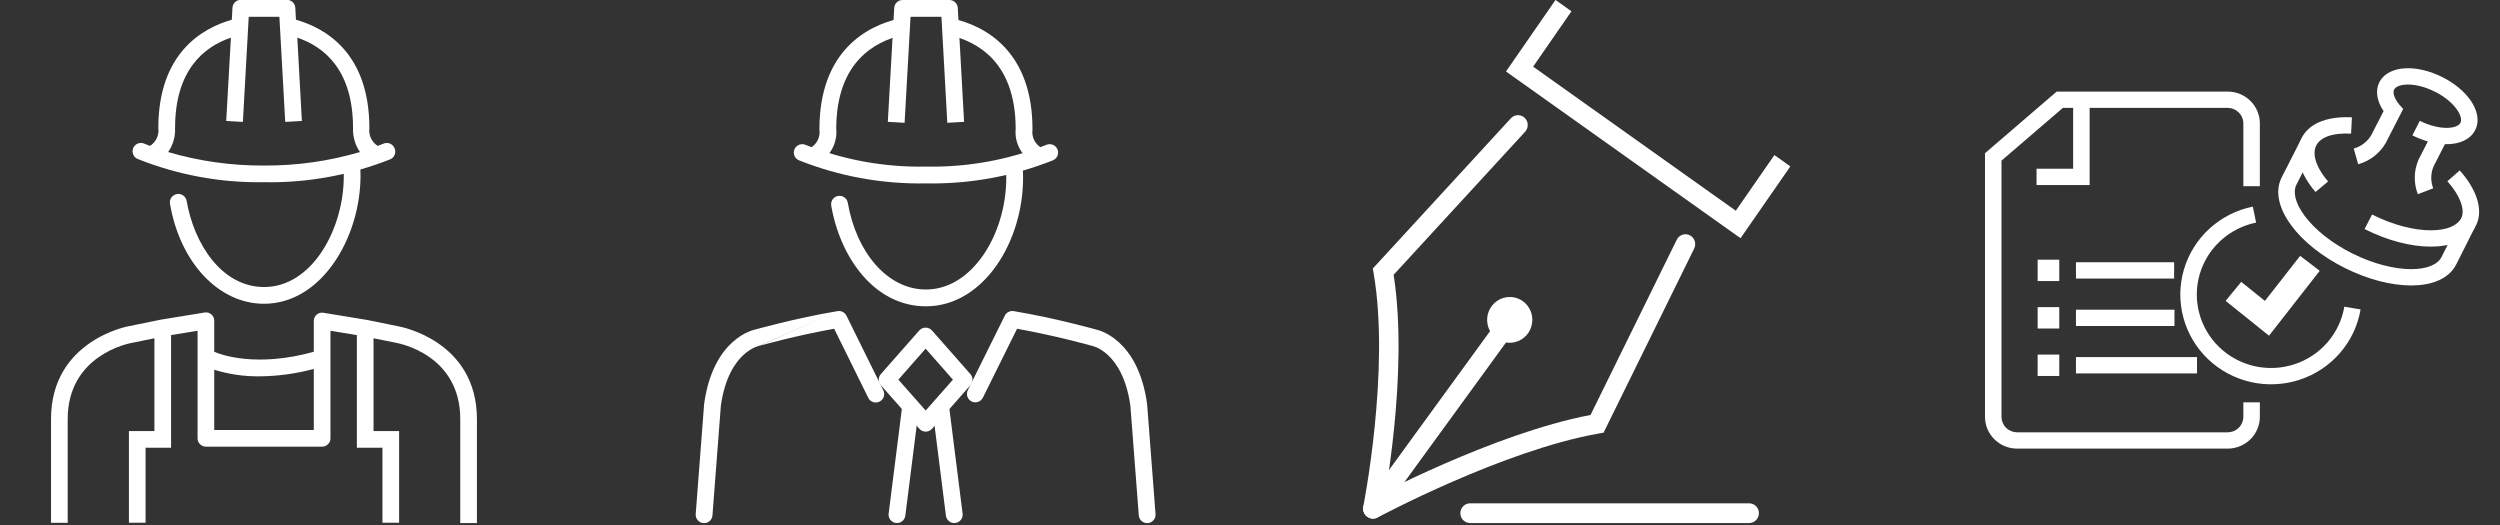 <svg width="376" height="79" viewBox="0 0 376 79" fill="none" xmlns="http://www.w3.org/2000/svg">
<rect x="0" y="0" width="376" height="79" fill="#333333" stroke="none"/>
<g clip-path="url(#clip0_1041_29036)">
<g clip-path="url(#clip1_1041_29036)">
<path d="M39.701 45.686C32.897 45.686 27.083 39.509 25.567 30.65C25.51 30.317 25.588 29.976 25.783 29.701C25.978 29.426 26.274 29.24 26.607 29.184C26.939 29.127 27.28 29.205 27.555 29.4C27.83 29.595 28.016 29.891 28.073 30.224C29.138 36.489 33.236 43.168 39.726 43.168C46.894 43.168 51.706 34.534 51.706 26.477C51.708 25.879 51.678 25.28 51.618 24.685C51.583 24.353 51.681 24.02 51.892 23.761C52.102 23.501 52.407 23.335 52.739 23.3C53.072 23.266 53.404 23.364 53.664 23.575C53.923 23.785 54.089 24.09 54.124 24.422C54.195 25.105 54.228 25.791 54.224 26.477C54.187 35.762 48.372 45.686 39.701 45.686Z" fill="white"/>
<path d="M59.324 22.254C59.192 21.951 58.945 21.712 58.638 21.59C58.33 21.468 57.987 21.473 57.683 21.603L56.806 21.941C56.363 21.659 56.011 21.258 55.789 20.783C55.567 20.308 55.485 19.779 55.553 19.259C55.553 7.982 48.949 4.223 44.513 2.97L44.413 1.153C44.394 0.834 44.253 0.534 44.02 0.315C43.787 0.096 43.48 -0.026 43.16 -0.025H36.218C35.898 -0.026 35.59 0.096 35.358 0.315C35.124 0.534 34.984 0.834 34.965 1.153L34.865 2.97C30.429 4.223 23.813 7.982 23.813 19.259C23.884 19.779 23.803 20.309 23.581 20.785C23.359 21.26 23.004 21.662 22.56 21.941L21.695 21.603C21.544 21.536 21.381 21.5 21.216 21.497C21.05 21.494 20.886 21.524 20.733 21.584C20.579 21.645 20.439 21.735 20.32 21.85C20.201 21.965 20.107 22.102 20.041 22.254C19.975 22.406 19.94 22.57 19.938 22.736C19.935 22.901 19.966 23.066 20.028 23.22C20.09 23.374 20.181 23.514 20.297 23.632C20.414 23.75 20.552 23.844 20.705 23.908C26.742 26.323 33.2 27.511 39.702 27.404C46.186 27.526 52.63 26.359 58.66 23.971C58.821 23.907 58.967 23.811 59.089 23.688C59.21 23.566 59.305 23.419 59.368 23.258C59.43 23.097 59.459 22.924 59.451 22.752C59.444 22.579 59.4 22.41 59.324 22.254ZM25.291 22.868C26.023 21.811 26.389 20.544 26.331 19.259C26.331 10.588 30.617 7.055 34.727 5.664L34.025 18.194L36.531 18.332L37.408 2.531H42.02L42.897 18.332L45.403 18.194L44.714 5.664C48.824 7.055 53.097 10.588 53.097 19.259C53.046 20.543 53.41 21.809 54.137 22.868C49.45 24.245 44.586 24.929 39.702 24.898C34.821 24.927 29.962 24.244 25.279 22.868H25.291Z" fill="white"/>
<path d="M60.051 49.107L55.265 48.13L48.649 47.04C48.47 47.009 48.286 47.018 48.111 47.066C47.936 47.113 47.773 47.199 47.634 47.315C47.496 47.433 47.386 47.579 47.31 47.743C47.234 47.908 47.195 48.087 47.195 48.268V52.904C38.499 55.347 32.998 53.28 32.221 52.904V48.23C32.221 48.049 32.182 47.87 32.106 47.706C32.031 47.541 31.92 47.395 31.783 47.278C31.643 47.161 31.481 47.076 31.305 47.028C31.13 46.981 30.947 46.972 30.768 47.002L24.101 48.092L19.39 49.057C19.265 49.057 7.674 51.225 7.674 63.004V78.629H10.18V63.041C10.18 53.38 19.427 51.638 19.854 51.563L23.224 50.874V64.833H19.39V78.617H21.896V67.339H25.73V50.398L29.715 49.746V65.923C29.715 66.255 29.847 66.574 30.082 66.809C30.317 67.044 30.636 67.176 30.968 67.176H48.448C48.781 67.176 49.099 67.044 49.334 66.809C49.569 66.574 49.701 66.255 49.701 65.923V49.746L53.673 50.398V67.339H57.52V78.617H60.026V64.833H56.179V50.874L59.588 51.563C59.989 51.638 69.224 53.33 69.224 63.041V78.667H71.73V63.041C71.73 51.212 60.127 49.12 60.051 49.107ZM32.221 64.67V55.611C34.44 56.298 36.753 56.632 39.075 56.6C41.818 56.577 44.547 56.202 47.195 55.485V64.67H32.221Z" fill="white"/>
</g>
</g>
<g clip-path="url(#clip2_1041_29036)">
<path fill-rule="evenodd" clip-rule="evenodd" d="M136.641 3.769C136.8 4.448 136.377 5.128 135.698 5.286C133.679 5.757 131.214 6.754 129.257 8.848C127.331 10.909 125.783 14.154 125.77 19.354C125.873 20.387 125.666 21.429 125.176 22.346C124.674 23.286 123.897 24.05 122.949 24.537C122.328 24.856 121.566 24.611 121.247 23.99C120.928 23.37 121.173 22.608 121.794 22.289C122.285 22.037 122.687 21.641 122.948 21.154C123.208 20.667 123.314 20.113 123.251 19.564C123.246 19.516 123.243 19.468 123.243 19.42C123.243 13.641 124.975 9.728 127.41 7.123C129.822 4.542 132.808 3.365 135.124 2.825C135.803 2.667 136.483 3.089 136.641 3.769Z" fill="white"/>
<path fill-rule="evenodd" clip-rule="evenodd" d="M141.888 3.769C142.046 3.089 142.726 2.667 143.405 2.825C145.721 3.365 148.707 4.542 151.119 7.123C153.554 9.728 155.286 13.641 155.286 19.42C155.286 19.468 155.283 19.516 155.278 19.564C155.215 20.113 155.321 20.667 155.581 21.154C155.842 21.641 156.244 22.037 156.735 22.289C157.356 22.608 157.601 23.37 157.282 23.99C156.963 24.611 156.201 24.856 155.58 24.537C154.633 24.05 153.855 23.286 153.353 22.346C152.862 21.429 152.656 20.387 152.759 19.354C152.746 14.154 151.198 10.909 149.272 8.848C147.315 6.754 144.85 5.757 142.831 5.286C142.152 5.128 141.729 4.448 141.888 3.769Z" fill="white"/>
<path fill-rule="evenodd" clip-rule="evenodd" d="M134.49 1.193C134.527 0.524 135.081 0 135.751 0H142.789C143.46 0 144.013 0.524 144.05 1.194L144.998 18.327L142.475 18.467L141.593 2.527H136.946L136.052 18.468L133.529 18.326L134.49 1.193Z" fill="white"/>
<path fill-rule="evenodd" clip-rule="evenodd" d="M152.365 23.522C153.059 23.444 153.684 23.943 153.762 24.637C153.84 25.331 153.876 26.03 153.871 26.729C153.87 31.521 152.411 36.296 149.89 39.904C147.368 43.514 143.686 46.068 139.264 46.068C131.529 46.068 126.36 38.737 125.018 30.93C124.899 30.243 125.361 29.589 126.049 29.471C126.736 29.353 127.39 29.814 127.508 30.502C128.768 37.832 133.379 43.541 139.264 43.541C142.625 43.541 145.616 41.609 147.819 38.456C150.022 35.303 151.344 31.039 151.344 26.723V26.713L151.344 26.713C151.348 26.114 151.317 25.514 151.25 24.919C151.173 24.225 151.672 23.6 152.365 23.522Z" fill="white"/>
<path fill-rule="evenodd" clip-rule="evenodd" d="M119.478 22.479C119.736 21.831 120.47 21.514 121.119 21.771C126.881 24.059 133.041 25.176 139.24 25.056C139.256 25.055 139.272 25.055 139.289 25.056C145.487 25.176 151.647 24.059 157.41 21.771C158.058 21.514 158.793 21.831 159.05 22.479C159.308 23.128 158.991 23.862 158.342 24.12C152.275 26.529 145.79 27.706 139.264 27.583C132.738 27.706 126.253 26.529 120.186 24.12C119.538 23.862 119.221 23.128 119.478 22.479Z" fill="white"/>
<path fill-rule="evenodd" clip-rule="evenodd" d="M137.085 60.141C137.778 60.228 138.268 60.86 138.18 61.553L136.159 77.561C136.071 78.254 135.439 78.744 134.747 78.657C134.055 78.569 133.564 77.937 133.652 77.245L135.673 61.236C135.761 60.544 136.393 60.053 137.085 60.141Z" fill="white"/>
<path fill-rule="evenodd" clip-rule="evenodd" d="M141.343 60.141C142.035 60.053 142.667 60.544 142.755 61.236L144.776 77.245C144.864 77.937 144.373 78.569 143.681 78.657C142.989 78.744 142.356 78.254 142.269 77.561L140.247 61.553C140.16 60.86 140.65 60.228 141.343 60.141Z" fill="white"/>
<path fill-rule="evenodd" clip-rule="evenodd" d="M125.965 46.793C126.515 46.701 127.06 46.98 127.307 47.48L132.854 58.712C133.163 59.338 132.906 60.096 132.28 60.405C131.655 60.714 130.897 60.457 130.588 59.831L125.459 49.444C122.658 49.942 119.983 50.545 117.941 51.042C116.809 51.317 115.874 51.56 115.223 51.733C114.898 51.82 114.644 51.889 114.472 51.937C114.386 51.961 114.32 51.979 114.276 51.991L114.227 52.005L114.213 52.009M114.106 52.034C114.104 52.035 114.1 52.035 114.095 52.037C114.077 52.041 114.041 52.05 113.989 52.065C113.885 52.096 113.719 52.152 113.508 52.245C113.087 52.432 112.485 52.769 111.838 53.36C110.567 54.52 109.015 56.756 108.415 61.037L107.154 77.512C107.101 78.208 106.494 78.729 105.798 78.676C105.102 78.622 104.581 78.015 104.635 77.319L105.898 60.805C105.9 60.779 105.903 60.754 105.906 60.728C106.573 55.912 108.371 53.103 110.135 51.493C111.007 50.697 111.846 50.218 112.485 49.935C112.804 49.793 113.073 49.701 113.272 49.642C113.372 49.612 113.454 49.591 113.517 49.577C113.535 49.572 113.552 49.569 113.567 49.565L113.595 49.557C113.642 49.544 113.711 49.525 113.8 49.501C113.979 49.451 114.24 49.38 114.573 49.291C115.239 49.114 116.191 48.867 117.343 48.587C119.645 48.026 122.753 47.33 125.965 46.793M114.106 52.034C114.106 52.034 114.106 52.034 114.106 52.034V52.034ZM114.106 52.034C114.142 52.027 114.178 52.019 114.213 52.009L114.106 52.034Z" fill="white"/>
<path fill-rule="evenodd" clip-rule="evenodd" d="M151.121 47.477C151.368 46.979 151.913 46.701 152.462 46.793C155.667 47.33 158.776 48.026 161.079 48.587C162.231 48.867 163.185 49.114 163.852 49.291C164.185 49.38 164.447 49.451 164.626 49.5C164.715 49.525 164.784 49.544 164.831 49.557L164.859 49.565C164.874 49.569 164.891 49.572 164.91 49.577C164.973 49.591 165.055 49.612 165.154 49.642C165.354 49.701 165.623 49.793 165.942 49.935C166.581 50.218 167.42 50.697 168.292 51.493C170.056 53.103 171.853 55.912 172.52 60.728C172.524 60.754 172.527 60.779 172.529 60.805L173.792 77.319C173.846 78.015 173.325 78.622 172.629 78.676C171.933 78.729 171.326 78.208 171.273 77.512L170.012 61.037C169.412 56.756 167.86 54.52 166.589 53.36C165.942 52.769 165.34 52.432 164.918 52.245C164.707 52.152 164.541 52.096 164.438 52.065C164.386 52.05 164.35 52.041 164.332 52.037C164.327 52.035 164.323 52.035 164.321 52.034C164.285 52.027 164.25 52.019 164.215 52.009C164.215 52.009 164.215 52.009 164.215 52.009L164.2 52.005L164.151 51.991C164.107 51.979 164.042 51.961 163.955 51.937C163.783 51.889 163.528 51.82 163.202 51.733C162.55 51.56 161.614 51.318 160.481 51.042C158.437 50.545 155.762 49.942 152.966 49.444L147.825 59.808C147.515 60.433 146.757 60.688 146.132 60.378C145.507 60.068 145.251 59.31 145.562 58.685L151.121 47.477Z" fill="white"/>
<path fill-rule="evenodd" clip-rule="evenodd" d="M138.253 49.706C138.492 49.433 138.838 49.277 139.201 49.277H139.226C139.589 49.277 139.935 49.433 140.174 49.706L145.949 56.263C146.369 56.741 146.369 57.456 145.949 57.933L140.174 64.491C139.935 64.763 139.59 64.919 139.228 64.92C138.865 64.92 138.52 64.765 138.28 64.493L132.48 57.935C132.058 57.458 132.057 56.742 132.478 56.263L138.253 49.706ZM139.214 52.438L135.112 57.097L139.224 61.746L143.317 57.098L139.214 52.438Z" fill="white"/>
</g>
<g clip-path="url(#clip3_1041_29036)">
<path fill-rule="evenodd" clip-rule="evenodd" d="M219.638 77.183C219.638 76.363 220.293 75.699 221.102 75.699H263.075C263.884 75.699 264.54 76.363 264.54 77.183C264.54 78.002 263.884 78.667 263.075 78.667H221.102C220.293 78.667 219.638 78.002 219.638 77.183Z" fill="white"/>
<path fill-rule="evenodd" clip-rule="evenodd" d="M254.151 35.386C254.875 35.752 255.169 36.643 254.808 37.376L241.18 65.071L240.451 65.2C233.264 66.468 224.97 69.606 218.417 72.463C215.153 73.887 212.344 75.23 210.352 76.217C209.357 76.71 208.566 77.114 208.026 77.394C207.756 77.534 207.548 77.643 207.409 77.716L207.252 77.799L207.213 77.82L207.201 77.826C206.487 78.21 205.6 77.934 205.221 77.21C204.843 76.485 205.115 75.587 205.83 75.204L206.516 76.515C205.83 75.204 205.83 75.204 205.83 75.204L205.846 75.195L205.889 75.172L206.056 75.084C206.201 75.007 206.416 74.894 206.693 74.751C207.247 74.464 208.053 74.052 209.066 73.55C211.09 72.547 213.942 71.183 217.259 69.737C223.655 66.948 231.867 63.814 239.216 62.41L252.187 36.052C252.548 35.318 253.427 35.02 254.151 35.386Z" fill="white"/>
<path fill-rule="evenodd" clip-rule="evenodd" d="M229.306 17.716C229.898 18.275 229.931 19.214 229.379 19.814L209.601 41.332C210.772 48.833 210.367 57.551 209.673 64.406C209.314 67.961 208.873 71.044 208.523 73.24C208.347 74.338 208.194 75.215 208.084 75.82C208.03 76.122 207.986 76.356 207.955 76.516C207.94 76.596 207.928 76.657 207.92 76.698L207.911 76.746L207.907 76.763C207.907 76.763 207.907 76.764 206.472 76.47L207.907 76.764C207.747 77.568 206.974 78.087 206.181 77.925C205.389 77.763 204.876 76.98 205.036 76.176L205.039 76.164L205.047 76.123C205.054 76.085 205.065 76.028 205.08 75.953C205.108 75.802 205.151 75.576 205.204 75.284C205.31 74.698 205.459 73.841 205.631 72.766C205.975 70.614 206.407 67.589 206.759 64.104C207.467 57.104 207.842 48.362 206.596 41.109L206.471 40.383L227.236 17.791C227.787 17.191 228.714 17.158 229.306 17.716Z" fill="white"/>
<path fill-rule="evenodd" clip-rule="evenodd" d="M227.141 48.134C227.792 48.62 227.93 49.549 227.45 50.209L207.665 77.396C207.185 78.055 206.268 78.196 205.617 77.709C204.966 77.223 204.827 76.294 205.307 75.634L225.093 48.447C225.573 47.788 226.49 47.647 227.141 48.134Z" fill="white"/>
<path fill-rule="evenodd" clip-rule="evenodd" d="M233.948 -0.006L236.346 1.698L230.582 10.025L261.063 31.695L266.871 23.321L269.267 25.028L261.777 35.827L226.502 10.751L233.948 -0.006Z" fill="white"/>
<path d="M228.996 48.111C228.996 48.499 228.882 48.879 228.669 49.201C228.456 49.523 228.153 49.775 227.799 49.922C227.445 50.07 227.056 50.108 226.68 50.031C226.305 49.954 225.961 49.766 225.691 49.491C225.421 49.215 225.238 48.865 225.165 48.484C225.092 48.103 225.133 47.709 225.281 47.351C225.43 46.993 225.68 46.689 226 46.475C226.32 46.262 226.695 46.149 227.078 46.152C227.331 46.152 227.582 46.203 227.815 46.302C228.049 46.4 228.261 46.545 228.439 46.727C228.618 46.909 228.759 47.125 228.854 47.363C228.95 47.6 228.998 47.855 228.996 48.111Z" fill="white"/>
<path fill-rule="evenodd" clip-rule="evenodd" d="M227.066 47.636C226.973 47.636 226.883 47.663 226.805 47.715C226.727 47.766 226.667 47.84 226.631 47.927C226.595 48.014 226.585 48.109 226.603 48.202C226.62 48.294 226.665 48.379 226.73 48.446C226.795 48.512 226.879 48.558 226.97 48.577C227.061 48.595 227.156 48.586 227.241 48.55C227.327 48.514 227.4 48.453 227.452 48.375C227.504 48.297 227.531 48.205 227.531 48.111L228.996 48.111L227.531 48.1C227.532 48.039 227.52 47.979 227.498 47.923C227.475 47.867 227.442 47.815 227.4 47.772C227.357 47.729 227.307 47.695 227.252 47.672C227.197 47.648 227.137 47.636 227.077 47.636L227.066 47.636L227.066 47.636ZM230.46 48.117C230.459 48.797 230.259 49.462 229.886 50.027C229.511 50.593 228.979 51.035 228.357 51.294C227.734 51.554 227.05 51.621 226.39 51.486C225.731 51.351 225.125 51.021 224.651 50.536C224.177 50.052 223.855 49.436 223.727 48.767C223.599 48.097 223.67 47.404 223.931 46.775C224.192 46.147 224.632 45.611 225.194 45.236C225.754 44.862 226.412 44.664 227.083 44.668C227.527 44.669 227.967 44.758 228.378 44.932C228.79 45.106 229.164 45.361 229.479 45.681C229.793 46.003 230.042 46.384 230.21 46.803C230.378 47.22 230.463 47.666 230.46 48.117Z" fill="white"/>
</g>
<path fill-rule="evenodd" clip-rule="evenodd" d="M309.328 13.772H335.06C336.337 13.778 337.56 14.282 338.463 15.175C339.366 16.068 339.876 17.278 339.882 18.541L339.882 18.546L339.882 28.001H337.401V18.549C337.397 17.934 337.148 17.345 336.709 16.91C336.269 16.475 335.673 16.229 335.051 16.226H310.256L301.024 24.159V62.697C301.026 63.312 301.274 63.902 301.714 64.337C302.154 64.773 302.751 65.018 303.374 65.019H335.05C335.673 65.016 336.268 64.77 336.709 64.335C337.148 63.9 337.397 63.311 337.401 62.696V60.515H339.882V62.699L339.882 62.704C339.876 63.967 339.366 65.177 338.463 66.07C337.56 66.963 336.337 67.467 335.06 67.473L335.054 67.473H303.371L303.368 67.473C302.089 67.47 300.864 66.966 299.959 66.072C299.055 65.178 298.546 63.966 298.543 62.702L298.543 62.699V23.041L309.328 13.772Z" fill="white"/>
<path fill-rule="evenodd" clip-rule="evenodd" d="M311.8 25.377V15.685H314.281V27.831H306.298V25.377H311.8Z" fill="white"/>
<path fill-rule="evenodd" clip-rule="evenodd" d="M339.322 33.478C337.33 33.883 335.487 34.818 333.993 36.183C332.498 37.548 331.409 39.29 330.842 41.222C330.276 43.154 330.253 45.202 330.777 47.146C331.301 49.09 332.352 50.855 333.816 52.252C335.28 53.648 337.102 54.623 339.085 55.07C341.068 55.518 343.137 55.421 345.069 54.791C347.001 54.161 348.722 53.022 350.047 51.495C351.372 49.969 352.25 48.114 352.587 46.13L355.034 46.536C354.622 48.961 353.549 51.228 351.929 53.093C350.31 54.959 348.207 56.352 345.846 57.121C343.485 57.891 340.957 58.009 338.533 57.462C336.11 56.915 333.883 55.724 332.094 54.018C330.305 52.311 329.02 50.154 328.38 47.778C327.739 45.403 327.767 42.9 328.459 40.538C329.152 38.177 330.483 36.048 332.309 34.38C334.136 32.712 336.388 31.57 338.823 31.075L339.322 33.478Z" fill="white"/>
<path fill-rule="evenodd" clip-rule="evenodd" d="M348.886 40.732L341.257 50.489L334.735 45.251L337.081 42.394L340.644 45.256L345.942 38.48L348.886 40.732Z" fill="white"/>
<path fill-rule="evenodd" clip-rule="evenodd" d="M306.462 39.057H309.713V42.272H306.462V39.057Z" fill="white"/>
<path fill-rule="evenodd" clip-rule="evenodd" d="M312.224 39.442H326.989V41.895H312.224V39.442Z" fill="white"/>
<path fill-rule="evenodd" clip-rule="evenodd" d="M306.462 46.194H309.713V49.409H306.462V46.194Z" fill="white"/>
<path fill-rule="evenodd" clip-rule="evenodd" d="M312.224 46.579H327.04V49.032H312.224V46.579Z" fill="white"/>
<path fill-rule="evenodd" clip-rule="evenodd" d="M306.462 53.331H309.713V56.546H306.462V53.331Z" fill="white"/>
<path fill-rule="evenodd" clip-rule="evenodd" d="M312.224 53.707H330.432V56.161H312.224V53.707Z" fill="white"/>
<path fill-rule="evenodd" clip-rule="evenodd" d="M360.071 13.476C360.237 13.156 360.766 12.755 361.98 12.717C363.144 12.681 364.652 13.01 366.187 13.776C367.721 14.542 368.881 15.548 369.539 16.497C370.228 17.488 370.212 18.148 370.047 18.469C369.883 18.79 369.355 19.192 368.141 19.23C366.979 19.266 365.473 18.938 363.938 18.171L362.82 20.361C364.652 21.276 366.568 21.734 368.219 21.682C369.818 21.633 371.494 21.073 372.26 19.578C373.027 18.083 372.49 16.412 371.584 15.108C370.648 13.759 369.139 12.502 367.305 11.586C365.473 10.671 363.555 10.213 361.902 10.265C360.302 10.315 358.623 10.874 357.856 12.369L357.853 12.375C357.424 13.223 357.44 14.164 357.676 15.001C357.841 15.589 358.124 16.167 358.493 16.706L356.63 20.343C356.045 21.319 355.103 22.036 353.998 22.344L354.672 24.706C356.407 24.221 357.884 23.089 358.791 21.548L358.809 21.517L361.436 16.39L360.889 15.768C360.459 15.277 360.187 14.774 360.066 14.344C359.945 13.912 359.993 13.632 360.071 13.476Z" fill="white"/>
<path fill-rule="evenodd" clip-rule="evenodd" d="M365.783 20.026L367.997 21.133L366.011 25.021C365.563 26.073 365.544 27.256 365.958 28.322L363.643 29.203C362.992 27.528 363.028 25.667 363.746 24.019L363.761 23.984L365.783 20.026Z" fill="white"/>
<path fill-rule="evenodd" clip-rule="evenodd" d="M348.217 22.22L345.392 27.759L345.39 27.762C344.865 28.785 345.102 30.431 346.632 32.485C348.115 34.474 350.61 36.533 353.785 38.117C356.963 39.703 360.121 40.475 362.621 40.48C365.198 40.485 366.677 39.7 367.201 38.665C367.201 38.665 367.201 38.665 367.201 38.665L370.009 33.085L372.23 34.179L369.421 39.761C368.252 42.073 365.501 42.939 362.616 42.934C359.652 42.928 356.114 42.028 352.668 40.308C349.218 38.587 346.392 36.299 344.635 33.94C342.925 31.646 342.003 28.942 343.177 26.652C343.177 26.652 343.178 26.651 343.178 26.651L346.002 21.115L348.217 22.22Z" fill="white"/>
<path fill-rule="evenodd" clip-rule="evenodd" d="M353.601 20.098C350.636 19.945 348.954 20.726 348.36 21.887C347.771 23.035 348.155 24.96 350.147 27.293L348.251 28.876C346.114 26.373 344.84 23.328 346.146 20.778C347.447 18.241 350.536 17.483 353.731 17.648L353.601 20.098Z" fill="white"/>
<path fill-rule="evenodd" clip-rule="evenodd" d="M370.128 30.506C369.778 29.5 369.078 28.37 368.083 27.258L369.942 25.632C371.087 26.913 371.991 28.317 372.474 29.709C372.955 31.091 373.06 32.589 372.388 33.907C371.221 36.213 368.475 37.093 365.587 37.093C362.621 37.093 359.08 36.191 355.631 34.448L356.76 32.263C359.934 33.867 363.09 34.639 365.587 34.639C368.162 34.639 369.645 33.846 370.17 32.807L370.172 32.803C370.439 32.281 370.48 31.52 370.128 30.506Z" fill="white"/>
<defs>
<clipPath id="clip0_1041_29036">
<rect width="78.667" height="78.667" fill="white" transform="translate(0.833)"/>
</clipPath>
<clipPath id="clip1_1041_29036">
<rect width="64.056" height="78.667" fill="white" transform="translate(7.674)"/>
</clipPath>
<clipPath id="clip2_1041_29036">
<rect width="78.667" height="78.667" fill="white" transform="translate(99.5)"/>
</clipPath>
<clipPath id="clip3_1041_29036">
<rect width="78.667" height="78.667" fill="white" transform="translate(198.166)"/>
</clipPath>
</defs>
</svg>
